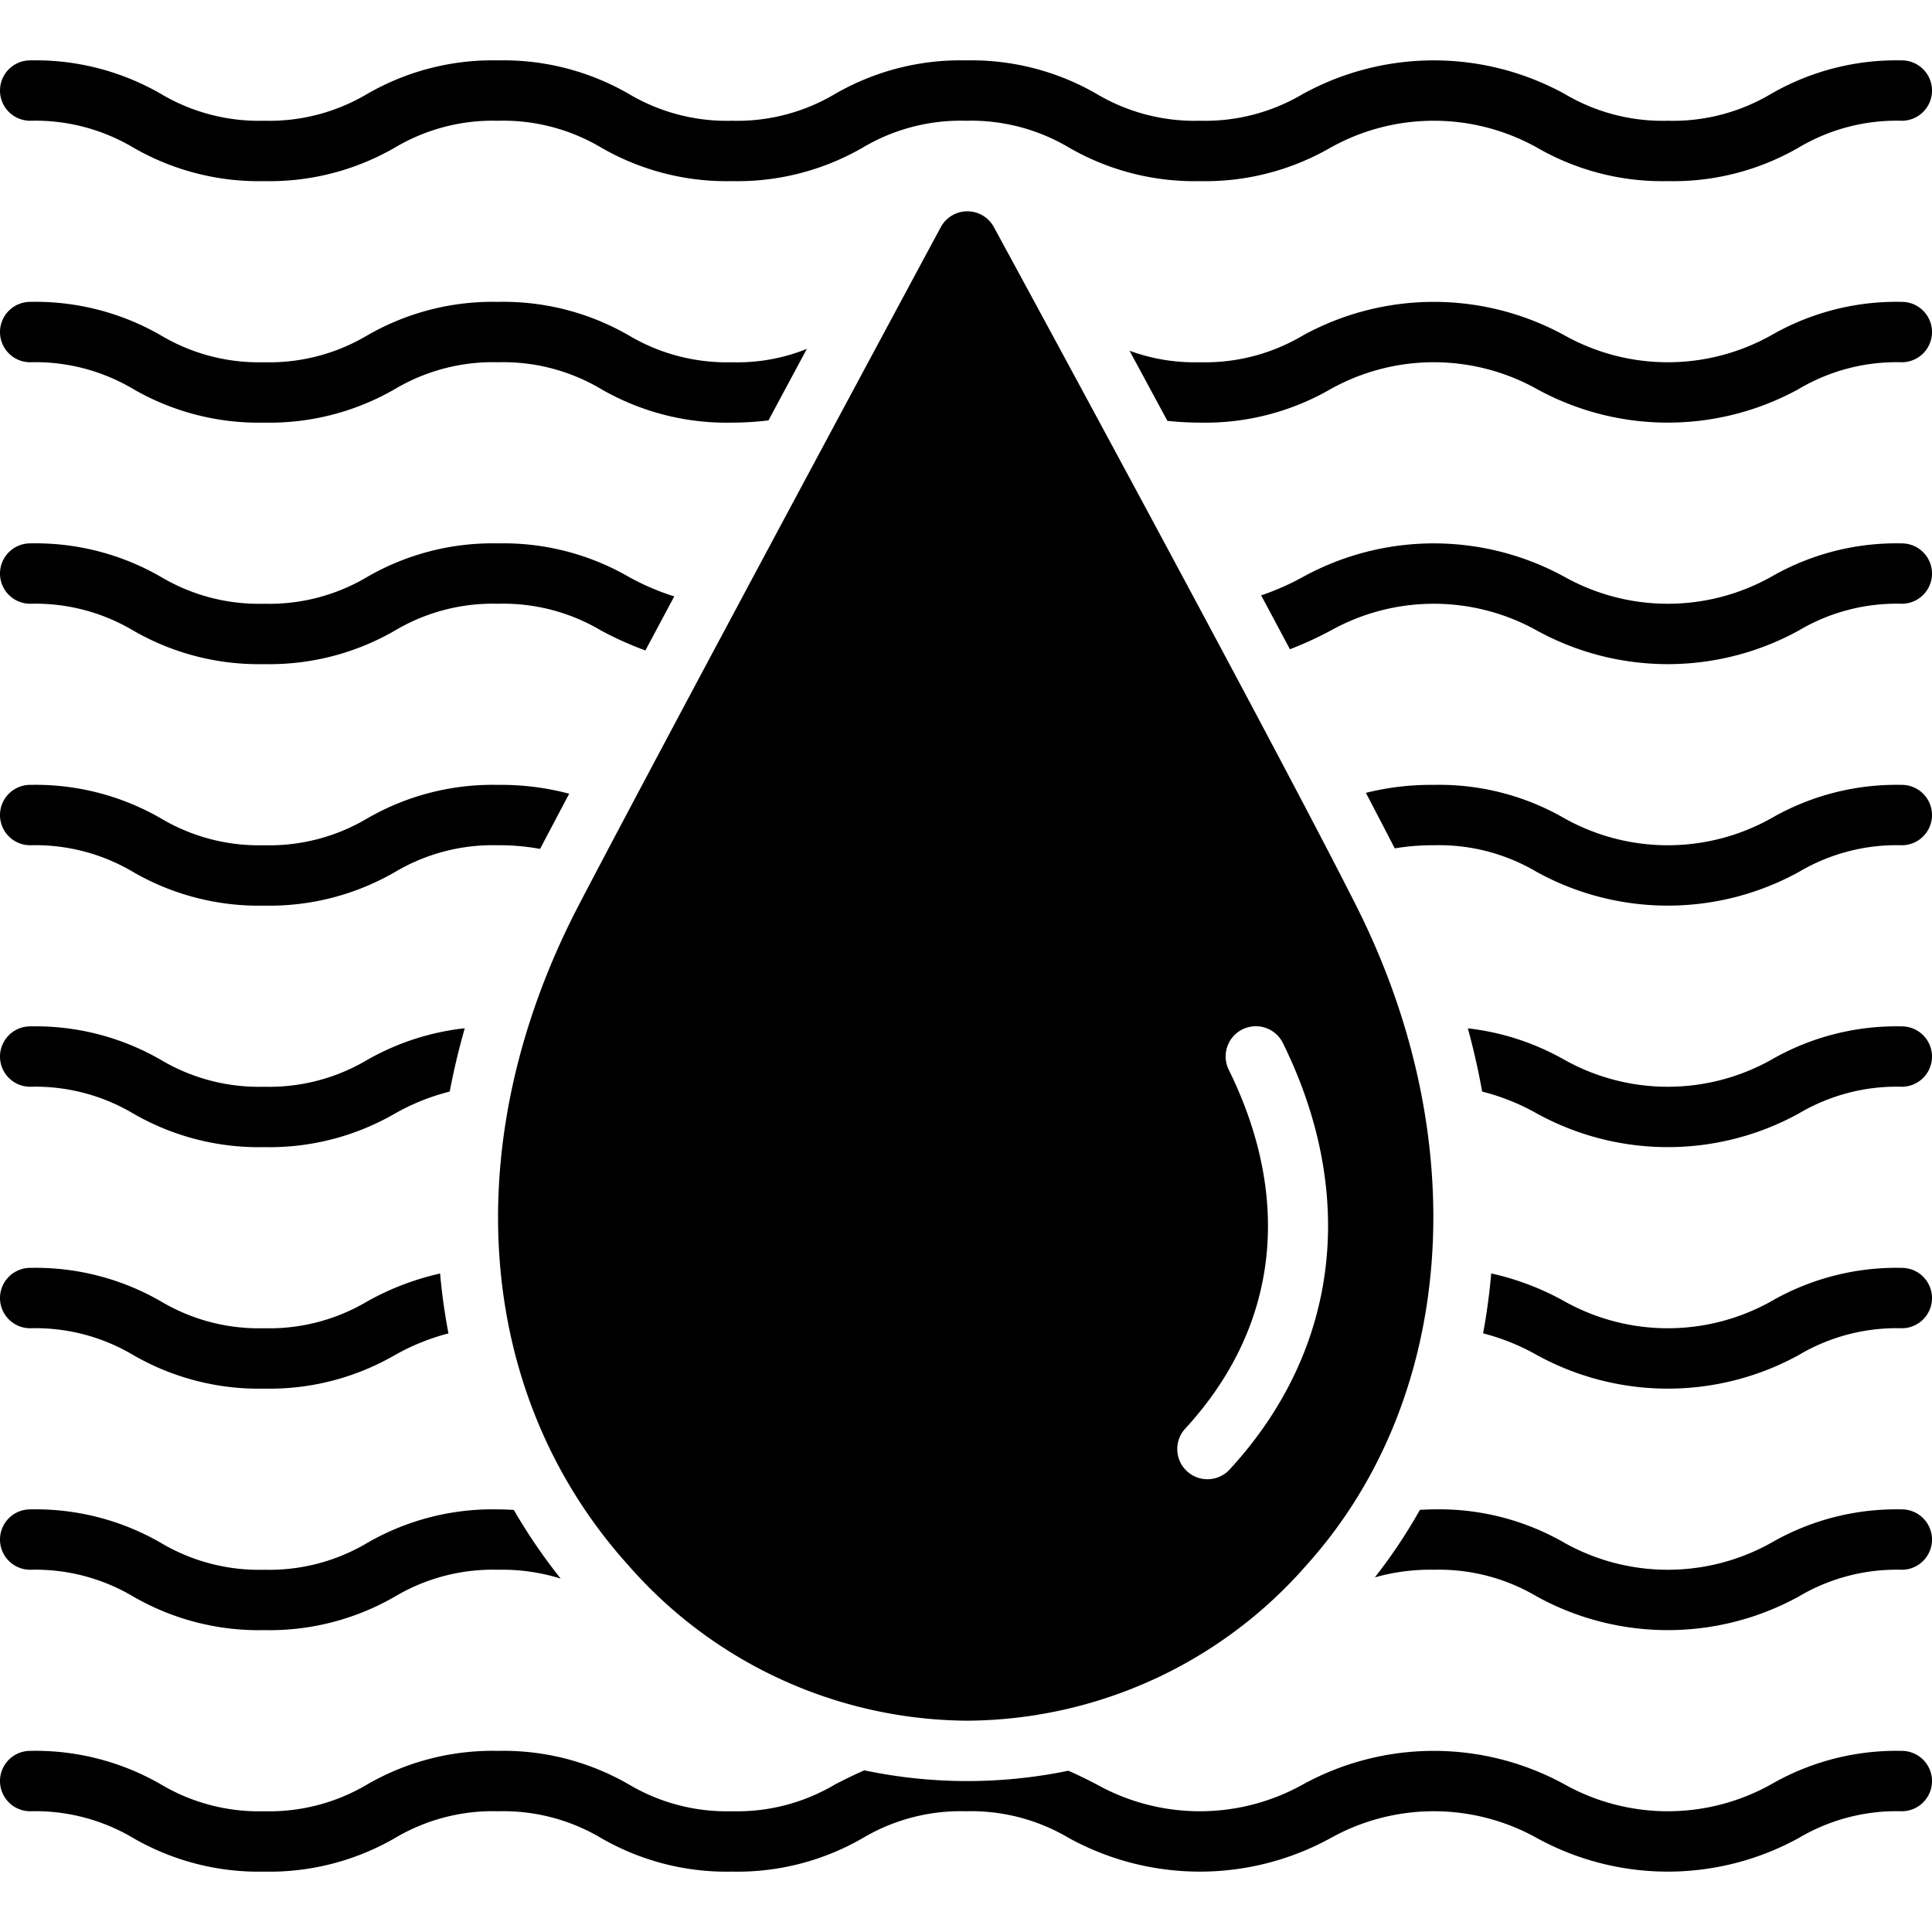 <?xml version="1.0"?>
<svg xmlns="http://www.w3.org/2000/svg" data-name="Layer 1" id="Layer_1" viewBox="0 0 128 128"><title/><path d="M126,4a16.618,16.618,0,0,0-8.669,2.223A12.71,12.71,0,0,1,110.496,8a12.71,12.71,0,0,1-6.834-1.777,18.016,18.016,0,0,0-17.337,0A12.704,12.704,0,0,1,79.491,8a12.704,12.704,0,0,1-6.833-1.777A16.616,16.616,0,0,0,63.99,4a16.61,16.61,0,0,0-8.665,2.223A12.697,12.697,0,0,1,48.495,8a12.702,12.702,0,0,1-6.832-1.777A16.617,16.617,0,0,0,32.995,4a16.614,16.614,0,0,0-8.666,2.223A12.698,12.698,0,0,1,17.498,8,12.7,12.7,0,0,1,10.666,6.223,16.609,16.609,0,0,0,2,4,2,2,0,0,0,2,8,12.698,12.698,0,0,1,8.831,9.777,16.614,16.614,0,0,0,17.498,12a16.609,16.609,0,0,0,8.666-2.223A12.7,12.7,0,0,1,32.995,8a12.703,12.703,0,0,1,6.833,1.777A16.612,16.612,0,0,0,48.495,12a16.605,16.605,0,0,0,8.666-2.223A12.701,12.701,0,0,1,63.99,8a12.704,12.704,0,0,1,6.833,1.777A16.616,16.616,0,0,0,79.491,12a16.612,16.612,0,0,0,8.667-2.223,14.029,14.029,0,0,1,13.669,0A16.616,16.616,0,0,0,110.496,12,16.618,16.618,0,0,0,119.165,9.777,12.71,12.71,0,0,1,126,8a2,2,0,0,0,0-4Z"/><path d="M126,116a16.618,16.618,0,0,0-8.669,2.223,14.03,14.03,0,0,1-13.669,0,18.016,18.016,0,0,0-17.337,0,14.023,14.023,0,0,1-13.666,0c-.586-.303-1.204-.614-1.879-.908a33.059,33.059,0,0,1-13.514-.026c-.7.301-1.336.622-1.94.933A12.697,12.697,0,0,1,48.495,120a12.702,12.702,0,0,1-6.832-1.777A16.617,16.617,0,0,0,32.995,116a16.614,16.614,0,0,0-8.666,2.223A12.698,12.698,0,0,1,17.498,120a12.7,12.7,0,0,1-6.832-1.777A16.609,16.609,0,0,0,2,116a2,2,0,0,0,0,4,12.698,12.698,0,0,1,6.831,1.777A16.614,16.614,0,0,0,17.498,124a16.609,16.609,0,0,0,8.666-2.223A12.7,12.7,0,0,1,32.995,120a12.703,12.703,0,0,1,6.833,1.777A16.612,16.612,0,0,0,48.495,124a16.605,16.605,0,0,0,8.666-2.223A12.701,12.701,0,0,1,63.99,120a12.704,12.704,0,0,1,6.833,1.777,18.012,18.012,0,0,0,17.335,0,14.029,14.029,0,0,1,13.669,0,18.016,18.016,0,0,0,17.337,0A12.71,12.71,0,0,1,126,120a2,2,0,0,0,0-4Z"/><path d="M2,104a12.698,12.698,0,0,1,6.831,1.777A16.614,16.614,0,0,0,17.498,108a16.609,16.609,0,0,0,8.666-2.223A12.7,12.7,0,0,1,32.995,104a12.984,12.984,0,0,1,4.152.586,37.112,37.112,0,0,1-3.106-4.55C33.7,100.02,33.365,100,32.995,100a16.614,16.614,0,0,0-8.666,2.223A12.698,12.698,0,0,1,17.498,104a12.7,12.7,0,0,1-6.832-1.777A16.609,16.609,0,0,0,2,100a2,2,0,0,0,0,4Z"/><path d="M126,100a16.618,16.618,0,0,0-8.669,2.223,14.03,14.03,0,0,1-13.669,0A16.617,16.617,0,0,0,94.993,100c-.325,0-.617.019-.92.031a35.382,35.382,0,0,1-2.987,4.476A13.294,13.294,0,0,1,94.993,104a12.71,12.71,0,0,1,6.835,1.777,18.016,18.016,0,0,0,17.337,0A12.71,12.71,0,0,1,126,104a2,2,0,0,0,0-4Z"/><path d="M2,88a12.698,12.698,0,0,1,6.831,1.777A16.614,16.614,0,0,0,17.498,92a16.609,16.609,0,0,0,8.666-2.223,14.647,14.647,0,0,1,3.548-1.435,39.85,39.85,0,0,1-.555-3.968,17.869,17.869,0,0,0-4.827,1.848A12.698,12.698,0,0,1,17.498,88,12.7,12.7,0,0,1,10.666,86.223,16.609,16.609,0,0,0,2,84a2,2,0,0,0,0,4Z"/><path d="M126,84a16.618,16.618,0,0,0-8.669,2.223,14.03,14.03,0,0,1-13.669,0A17.826,17.826,0,0,0,98.797,84.368q-.174,2.011-.538,3.97a14.608,14.608,0,0,1,3.569,1.44,18.016,18.016,0,0,0,17.337,0A12.71,12.71,0,0,1,126,88a2,2,0,0,0,0-4Z"/><path d="M2,72a12.698,12.698,0,0,1,6.831,1.777A16.614,16.614,0,0,0,17.498,76a16.609,16.609,0,0,0,8.666-2.223,14.438,14.438,0,0,1,3.63-1.457q.399-2.094.996-4.196a16.769,16.769,0,0,0-6.462,2.098A12.698,12.698,0,0,1,17.498,72,12.7,12.7,0,0,1,10.666,70.223,16.609,16.609,0,0,0,2,68a2,2,0,0,0,0,4Z"/><path d="M126,68a16.618,16.618,0,0,0-8.669,2.223,14.03,14.03,0,0,1-13.669,0,16.782,16.782,0,0,0-6.413-2.093q.572,2.096.948,4.191a14.454,14.454,0,0,1,3.631,1.456,18.016,18.016,0,0,0,17.337,0A12.71,12.71,0,0,1,126,72a2,2,0,0,0,0-4Z"/><path d="M126,52a16.618,16.618,0,0,0-8.669,2.223,14.03,14.03,0,0,1-13.669,0A16.617,16.617,0,0,0,94.993,52a17.784,17.784,0,0,0-4.499.529c.699,1.335,1.341,2.571,1.911,3.678A15.142,15.142,0,0,1,94.993,56a12.71,12.71,0,0,1,6.835,1.777,18.016,18.016,0,0,0,17.337,0A12.71,12.71,0,0,1,126,56a2,2,0,0,0,0-4Z"/><path d="M2,56a12.698,12.698,0,0,1,6.831,1.777A16.614,16.614,0,0,0,17.498,60a16.609,16.609,0,0,0,8.666-2.223A12.7,12.7,0,0,1,32.995,56a14.805,14.805,0,0,1,2.786.243c.577-1.097,1.225-2.325,1.929-3.656A17.548,17.548,0,0,0,32.995,52a16.614,16.614,0,0,0-8.666,2.223A12.698,12.698,0,0,1,17.498,56,12.7,12.7,0,0,1,10.666,54.223,16.609,16.609,0,0,0,2,52a2,2,0,0,0,0,4Z"/><path d="M126,36a16.618,16.618,0,0,0-8.669,2.223,14.03,14.03,0,0,1-13.669,0,18.016,18.016,0,0,0-17.337,0A17.131,17.131,0,0,1,83.555,39.445q.964,1.802,1.906,3.57a23.82,23.82,0,0,0,2.698-1.237,14.029,14.029,0,0,1,13.669,0,18.016,18.016,0,0,0,17.337,0A12.71,12.71,0,0,1,126,40a2,2,0,0,0,0-4Z"/><path d="M2,40a12.698,12.698,0,0,1,6.831,1.777A16.614,16.614,0,0,0,17.498,44a16.609,16.609,0,0,0,8.666-2.223A12.7,12.7,0,0,1,32.995,40a12.703,12.703,0,0,1,6.833,1.777,22.691,22.691,0,0,0,2.93,1.318q.944-1.769,1.913-3.582a16.219,16.219,0,0,1-3.008-1.291A16.617,16.617,0,0,0,32.995,36a16.614,16.614,0,0,0-8.666,2.223A12.698,12.698,0,0,1,17.498,40,12.7,12.7,0,0,1,10.666,38.223,16.609,16.609,0,0,0,2,36a2,2,0,0,0,0,4Z"/><path d="M41.663,22.223A16.617,16.617,0,0,0,32.995,20a16.614,16.614,0,0,0-8.666,2.223A12.698,12.698,0,0,1,17.498,24,12.7,12.7,0,0,1,10.666,22.223,16.609,16.609,0,0,0,2,20a2,2,0,0,0,0,4,12.698,12.698,0,0,1,6.831,1.777A16.614,16.614,0,0,0,17.498,28a16.609,16.609,0,0,0,8.666-2.223A12.7,12.7,0,0,1,32.995,24a12.703,12.703,0,0,1,6.833,1.777A16.612,16.612,0,0,0,48.495,28a20.042,20.042,0,0,0,2.419-.148c.891-1.661,1.744-3.252,2.541-4.737A12.293,12.293,0,0,1,48.495,24,12.702,12.702,0,0,1,41.663,22.223Z"/><path d="M126,20a16.618,16.618,0,0,0-8.669,2.223,14.03,14.03,0,0,1-13.669,0,18.016,18.016,0,0,0-17.337,0A12.704,12.704,0,0,1,79.491,24a12.522,12.522,0,0,1-4.656-.762c.789,1.46,1.63,3.017,2.507,4.644A20.327,20.327,0,0,0,79.491,28a16.612,16.612,0,0,0,8.667-2.223,14.029,14.029,0,0,1,13.669,0,18.016,18.016,0,0,0,17.337,0A12.71,12.71,0,0,1,126,24a2,2,0,0,0,0-4Z"/><path d="M64.089,114a30.057,30.057,0,0,0,22.461-10.297C96.428,92.748,97.717,75.581,89.833,59.968,84.142,48.696,66.029,15.38,65.846,15.044A2,2,0,0,0,64.089,14H64.085a2,2,0,0,0-1.757,1.052c-.181.336-18.146,33.725-23.971,44.892-8.178,15.684-6.925,32.451,3.271,43.759A30.057,30.057,0,0,0,64.089,114Zm14.439-19.354c6.128-6.658,7.153-15.096,2.885-23.762a2,2,0,1,1,3.588-1.768c4.977,10.103,3.689,20.396-3.53,28.238a2,2,0,1,1-2.943-2.709Z"/></svg>
